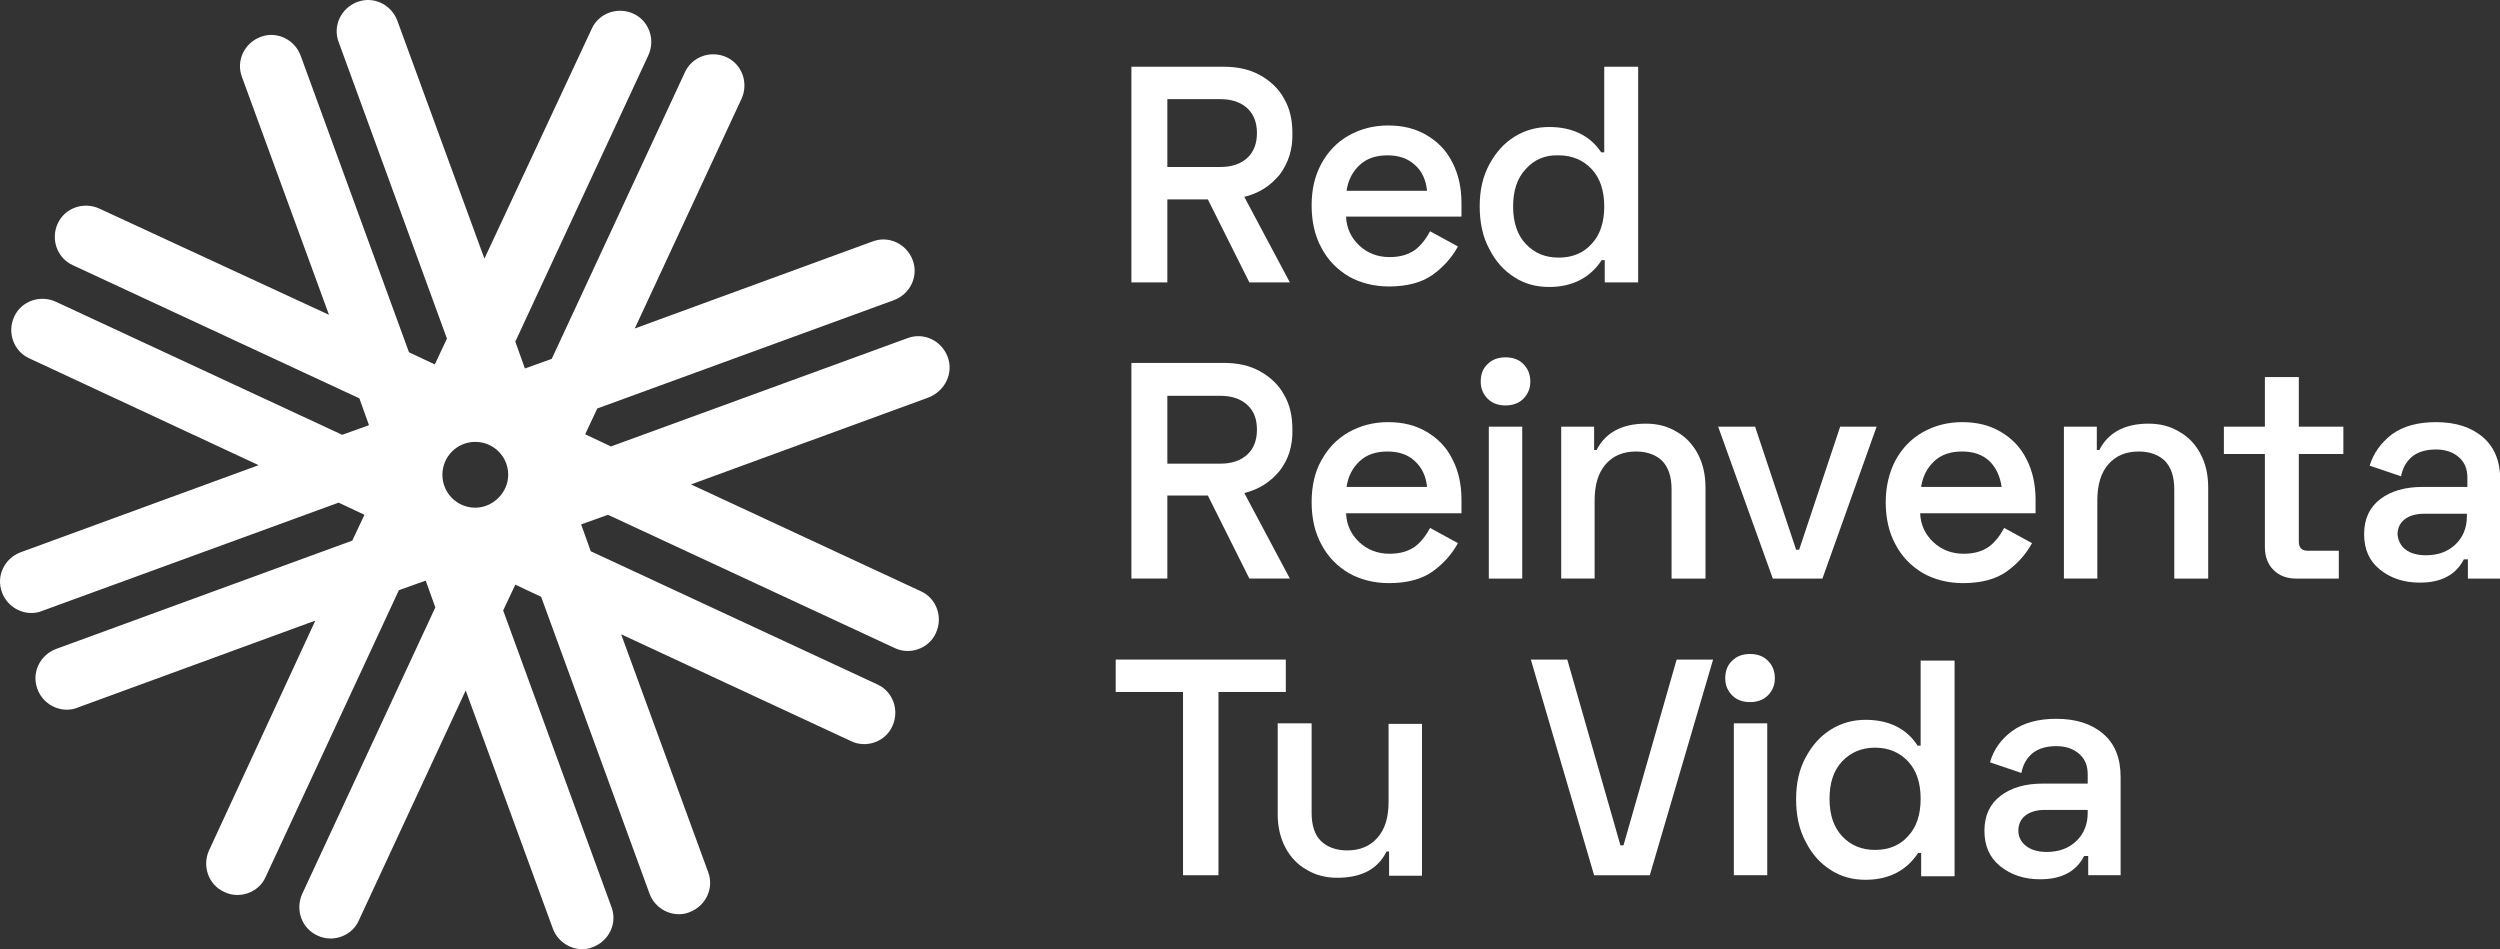 <?xml version="1.0" encoding="UTF-8" standalone="no"?>
<!-- Generator: Adobe Illustrator 26.1.0, SVG Export Plug-In . SVG Version: 6.00 Build 0)  -->

<svg
   version="1.1"
   id="Capa_1"
   x="0px"
   y="0px"
   viewBox="0 0 200 75.923"
   xml:space="preserve"
   width="200"
   height="75.923"
   xmlns="http://www.w3.org/2000/svg"
   xmlns:svg="http://www.w3.org/2000/svg"><rect x="0" y="0" width="200" height="75.923" fill="#333333" stroke="none"/><defs
   id="defs21" />
<style
   type="text/css"
   id="style1">
	.st0{fill:#004053;}
</style>
<g
   id="g21"
   transform="matrix(0.405,0,0,0.405,0.035,-0.006)"
   style="fill:#ffffff">
	<g
   id="g19"
   style="fill:#ffffff">
		<g
   id="g18"
   style="fill:#ffffff">
			<path
   class="st0"
   d="m 252.7,34.5 c -1.8,2.2 -4.1,3.7 -7,4.4 l 9,16.9 h -8 l -8.2,-16.4 h -8 v 16.4 h -7.1 V 13.2 h 18.3 c 2.6,0 5,0.5 7,1.6 2,1.1 3.7,2.6 4.8,4.6 1.2,2 1.7,4.3 1.7,6.9 0.1,3.2 -0.8,5.9 -2.5,8.2 z M 230.5,33 H 241 c 2.2,0 4,-0.6 5.3,-1.8 1.3,-1.2 1.9,-2.9 1.9,-4.9 0,-2 -0.6,-3.7 -1.9,-4.9 -1.3,-1.2 -3.1,-1.8 -5.3,-1.8 h -10.5 z"
   id="path1"
   style="fill:#ffffff" />
			<path
   class="st0"
   d="m 260.9,32.4 c 1.3,-2.4 3.1,-4.3 5.4,-5.6 2.3,-1.3 4.9,-2 7.8,-2 2.9,0 5.4,0.6 7.6,1.9 2.2,1.3 3.9,3 5.1,5.4 1.2,2.3 1.8,5 1.8,8 v 2.7 h -22.8 c 0.1,2.3 1,4.2 2.6,5.7 1.6,1.5 3.6,2.3 6,2.3 2.1,0 3.7,-0.5 5,-1.4 1.2,-0.9 2.2,-2.2 3,-3.7 l 5.5,3 c -1.2,2.2 -2.9,4.1 -5,5.6 -2.1,1.5 -5,2.3 -8.6,2.3 -3,0 -5.7,-0.7 -8,-2 -2.3,-1.4 -4.1,-3.2 -5.4,-5.7 -1.3,-2.4 -1.9,-5.2 -1.9,-8.3 0,-3.1 0.6,-5.8 1.9,-8.2 z m 18.5,0.2 c -1.4,-1.3 -3.2,-1.9 -5.4,-1.9 -2.3,0 -4.1,0.6 -5.5,1.9 -1.4,1.3 -2.3,3 -2.6,5.1 h 15.9 c -0.2,-2.1 -1,-3.9 -2.4,-5.1 z"
   id="path2"
   style="fill:#ffffff" />
			<path
   class="st0"
   d="m 316.9,55.8 v -4.4 h -0.6 c -2.3,3.5 -5.8,5.3 -10.4,5.3 -2.5,0 -4.8,-0.6 -6.8,-1.9 -2.1,-1.3 -3.8,-3.2 -5,-5.6 -1.3,-2.4 -1.9,-5.2 -1.9,-8.4 0,-3.2 0.6,-5.9 1.9,-8.3 1.3,-2.4 2.9,-4.2 5,-5.5 2.1,-1.3 4.4,-1.9 6.8,-1.9 4.6,0 8.1,1.7 10.3,5 h 0.6 V 13.2 h 6.7 V 55.8 Z M 301.3,33.4 c -1.7,1.8 -2.5,4.3 -2.5,7.4 0,3.1 0.8,5.6 2.5,7.4 1.7,1.8 3.8,2.7 6.5,2.7 2.7,0 4.9,-0.9 6.5,-2.7 1.7,-1.8 2.5,-4.3 2.5,-7.4 0,-3.1 -0.8,-5.6 -2.5,-7.4 -1.7,-1.8 -3.9,-2.7 -6.5,-2.7 -2.6,-0.1 -4.8,0.8 -6.5,2.7 z"
   id="path3"
   style="fill:#ffffff" />
			<path
   class="st0"
   d="m 252.7,93 c -1.8,2.2 -4.1,3.7 -7,4.4 l 9,16.9 h -8 l -8.2,-16.4 h -8 v 16.4 h -7.1 V 71.7 h 18.3 c 2.6,0 5,0.5 7,1.6 2,1.1 3.7,2.6 4.8,4.6 1.2,2 1.7,4.3 1.7,6.9 0.1,3.3 -0.8,6 -2.5,8.2 z M 230.5,91.6 H 241 c 2.2,0 4,-0.6 5.3,-1.8 1.3,-1.2 1.9,-2.9 1.9,-4.9 0,-2.1 -0.6,-3.7 -1.9,-4.9 -1.3,-1.2 -3.1,-1.8 -5.3,-1.8 h -10.5 z"
   id="path4"
   style="fill:#ffffff" />
			<path
   class="st0"
   d="m 260.9,91 c 1.3,-2.4 3.1,-4.3 5.4,-5.6 2.3,-1.3 4.9,-2 7.8,-2 2.9,0 5.4,0.6 7.6,1.9 2.2,1.3 3.9,3 5.1,5.4 1.2,2.3 1.8,5 1.8,8 v 2.7 h -22.8 c 0.1,2.3 1,4.2 2.6,5.7 1.6,1.5 3.6,2.3 6,2.3 2.1,0 3.7,-0.5 5,-1.4 1.2,-0.9 2.2,-2.2 3,-3.7 l 5.5,3 c -1.2,2.2 -2.9,4.1 -5,5.6 -2.1,1.5 -5,2.3 -8.6,2.3 -3,0 -5.7,-0.7 -8,-2 -2.3,-1.4 -4.1,-3.2 -5.4,-5.7 -1.3,-2.4 -1.9,-5.2 -1.9,-8.3 0,-3.1 0.6,-5.9 1.9,-8.2 z m 18.5,0.1 c -1.4,-1.3 -3.2,-1.9 -5.4,-1.9 -2.3,0 -4.1,0.6 -5.5,1.9 -1.4,1.3 -2.3,3 -2.6,5.1 h 15.9 c -0.2,-2.1 -1,-3.8 -2.4,-5.1 z"
   id="path5"
   style="fill:#ffffff" />
			<path
   class="st0"
   d="m 293.8,71.9 c 0.9,-0.9 2.1,-1.3 3.5,-1.3 1.4,0 2.6,0.4 3.5,1.3 0.9,0.9 1.4,2 1.4,3.5 0,1.4 -0.5,2.5 -1.4,3.4 -0.9,0.9 -2.1,1.3 -3.5,1.3 -1.4,0 -2.6,-0.4 -3.5,-1.3 -0.9,-0.9 -1.4,-2 -1.4,-3.4 0,-1.4 0.4,-2.6 1.4,-3.5 z m 6.9,42.4 H 294 v -30 h 6.6 v 30 z"
   id="path6"
   style="fill:#ffffff" />
			<path
   class="st0"
   d="m 314.7,88.9 h 0.6 c 1.7,-3.4 5,-5.2 9.7,-5.2 2.3,0 4.3,0.5 6.1,1.6 1.8,1 3.2,2.5 4.2,4.4 1,1.9 1.5,4.1 1.5,6.6 v 18 h -6.7 V 96.7 c 0,-2.5 -0.6,-4.3 -1.8,-5.6 -1.2,-1.2 -3,-1.9 -5.2,-1.9 -2.5,0 -4.5,0.8 -6,2.5 -1.5,1.7 -2.2,4.1 -2.2,7.2 v 15.4 h -6.6 v -30 h 6.5 v 4.6 z"
   id="path7"
   style="fill:#ffffff" />
			<path
   class="st0"
   d="m 346.6,84.3 8.1,24.3 h 0.6 l 8.1,-24.3 h 7.2 l -10.7,30 h -9.8 l -10.8,-30 z"
   id="path8"
   style="fill:#ffffff" />
			<path
   class="st0"
   d="m 374.3,91 c 1.3,-2.4 3.1,-4.3 5.4,-5.6 2.3,-1.3 4.9,-2 7.8,-2 2.9,0 5.4,0.6 7.6,1.9 2.2,1.3 3.9,3 5.1,5.4 1.2,2.3 1.8,5 1.8,8 v 2.7 h -22.8 c 0.1,2.3 1,4.2 2.6,5.7 1.6,1.5 3.6,2.3 6,2.3 2.1,0 3.7,-0.5 5,-1.4 1.2,-0.9 2.2,-2.2 3,-3.7 l 5.5,3 c -1.2,2.2 -2.9,4.1 -5,5.6 -2.1,1.5 -5,2.3 -8.6,2.3 -3,0 -5.7,-0.7 -8,-2 -2.3,-1.4 -4.1,-3.2 -5.4,-5.7 -1.3,-2.4 -1.9,-5.2 -1.9,-8.3 0,-3.1 0.7,-5.9 1.9,-8.2 z m 18.6,0.1 c -1.4,-1.3 -3.2,-1.9 -5.4,-1.9 -2.3,0 -4.1,0.6 -5.5,1.9 -1.4,1.3 -2.3,3 -2.6,5.1 h 15.9 c -0.3,-2.1 -1.1,-3.8 -2.4,-5.1 z"
   id="path9"
   style="fill:#ffffff" />
			<path
   class="st0"
   d="m 414,88.9 h 0.6 c 1.7,-3.4 5,-5.2 9.7,-5.2 2.3,0 4.3,0.5 6.1,1.6 1.8,1 3.2,2.5 4.2,4.4 1,1.9 1.5,4.1 1.5,6.6 v 18 h -6.7 V 96.7 c 0,-2.5 -0.6,-4.3 -1.8,-5.6 -1.2,-1.2 -3,-1.9 -5.2,-1.9 -2.5,0 -4.5,0.8 -6,2.5 -1.5,1.7 -2.2,4.1 -2.2,7.2 v 15.4 h -6.6 v -30 h 6.5 v 4.6 z"
   id="path10"
   style="fill:#ffffff" />
			<path
   class="st0"
   d="m 447.3,84.3 v -9.8 h 6.7 v 9.8 h 8.8 v 5.4 H 454 V 107 c 0,1.2 0.6,1.8 1.7,1.8 h 6.2 v 5.5 h -8.5 c -1.8,0 -3.3,-0.6 -4.4,-1.7 -1.1,-1.1 -1.7,-2.6 -1.7,-4.5 V 89.7 h -8.1 v -5.4 z"
   id="path11"
   style="fill:#ffffff" />
			<path
   class="st0"
   d="m 472.4,85.8 c 2.2,-1.6 5.1,-2.4 8.7,-2.4 3.9,0 7,1 9.3,3 2.3,2 3.4,4.8 3.4,8.5 v 19.4 h -6.4 v -3.8 h -0.8 c -1.6,3.1 -4.5,4.6 -8.7,4.6 -3.2,0 -5.8,-0.9 -7.9,-2.6 -2.1,-1.7 -3.1,-4 -3.1,-7 0,-3 1.1,-5.3 3.2,-6.9 2.1,-1.6 4.9,-2.4 8.3,-2.4 h 8.9 v -1.8 c 0,-1.7 -0.5,-3 -1.6,-4 -1.1,-1 -2.6,-1.6 -4.6,-1.6 -2,0 -3.6,0.5 -4.7,1.4 -1.2,1 -1.9,2.3 -2.2,3.9 L 468,92 c 0.7,-2.4 2.2,-4.5 4.4,-6.2 z m 2.6,22.7 c 1,0.8 2.4,1.2 4.1,1.2 2.4,0 4.3,-0.7 5.8,-2.1 1.5,-1.4 2.3,-3.3 2.3,-5.6 v -0.5 h -8.5 c -1.6,0 -2.9,0.4 -3.8,1.1 -0.9,0.7 -1.4,1.7 -1.4,3 0.1,1.1 0.6,2.2 1.5,2.9 z"
   id="path12"
   style="fill:#ffffff" />
			<path
   class="st0"
   d="m 253.9,130.3 v 6.4 h -13.3 v 36.2 h -7 v -36.2 h -13.3 v -6.4 z"
   id="path13"
   style="fill:#ffffff" />
			<path
   class="st0"
   d="m 274.4,168.2 h -0.6 c -1.7,3.5 -5,5.2 -9.7,5.2 -2.3,0 -4.3,-0.5 -6.1,-1.6 -1.8,-1 -3.2,-2.5 -4.2,-4.4 -1,-1.9 -1.5,-4.1 -1.5,-6.5 v -18 h 6.7 v 17.7 c 0,2.4 0.6,4.3 1.8,5.5 1.2,1.2 3,1.9 5.2,1.9 2.5,0 4.5,-0.8 6,-2.5 1.5,-1.7 2.2,-4 2.2,-7.1 V 143 h 6.6 v 30 h -6.5 v -4.8 z"
   id="path14"
   style="fill:#ffffff" />
			<path
   class="st0"
   d="M 309.5,130.3 320,167 h 0.6 l 10.5,-36.7 h 7.2 l -12.5,42.6 h -11 l -12.5,-42.6 z"
   id="path15"
   style="fill:#ffffff" />
			<path
   class="st0"
   d="m 342.1,130.5 c 0.9,-0.9 2.1,-1.3 3.5,-1.3 1.4,0 2.6,0.4 3.5,1.3 0.9,0.9 1.4,2 1.4,3.5 0,1.4 -0.5,2.5 -1.4,3.4 -0.9,0.9 -2.1,1.3 -3.5,1.3 -1.4,0 -2.6,-0.4 -3.5,-1.3 -0.9,-0.9 -1.4,-2 -1.4,-3.4 0,-1.5 0.5,-2.7 1.4,-3.5 z m 6.9,42.4 h -6.6 v -30 h 6.6 z"
   id="path16"
   style="fill:#ffffff" />
			<path
   class="st0"
   d="m 379.4,172.9 v -4.4 h -0.6 c -2.3,3.5 -5.8,5.3 -10.4,5.3 -2.5,0 -4.8,-0.6 -6.8,-1.9 -2.1,-1.3 -3.8,-3.2 -5,-5.6 -1.3,-2.4 -1.9,-5.2 -1.9,-8.4 0,-3.2 0.6,-5.9 1.9,-8.3 1.3,-2.4 2.9,-4.2 5,-5.5 2.1,-1.3 4.4,-1.9 6.8,-1.9 4.6,0 8.1,1.7 10.3,5.1 h 0.6 v -16.8 h 6.7 v 42.6 h -6.6 z m -15.6,-22.5 c -1.7,1.8 -2.5,4.3 -2.5,7.4 0,3.1 0.8,5.6 2.5,7.4 1.7,1.8 3.8,2.7 6.5,2.7 2.7,0 4.9,-0.9 6.5,-2.7 1.7,-1.8 2.5,-4.3 2.5,-7.4 0,-3.1 -0.8,-5.6 -2.5,-7.4 -1.7,-1.8 -3.9,-2.7 -6.5,-2.7 -2.6,0 -4.8,0.9 -6.5,2.7 z"
   id="path17"
   style="fill:#ffffff" />
			<path
   class="st0"
   d="m 397.4,144.4 c 2.2,-1.6 5.1,-2.4 8.7,-2.4 3.9,0 7,1 9.3,3 2.3,2 3.4,4.8 3.4,8.5 v 19.4 h -6.4 v -3.8 h -0.8 c -1.6,3.1 -4.5,4.6 -8.7,4.6 -3.2,0 -5.8,-0.9 -7.9,-2.6 -2.1,-1.7 -3.1,-4 -3.1,-7 0,-3 1.1,-5.3 3.2,-6.9 2.1,-1.6 4.9,-2.4 8.3,-2.4 h 8.9 V 153 c 0,-1.7 -0.5,-3 -1.6,-4 -1.1,-1 -2.6,-1.6 -4.6,-1.6 -2,0 -3.6,0.5 -4.7,1.4 -1.2,1 -1.9,2.3 -2.2,3.9 l -6.2,-2.1 c 0.7,-2.5 2.2,-4.6 4.4,-6.2 z m 2.7,22.7 c 1,0.8 2.4,1.2 4.1,1.2 2.4,0 4.3,-0.7 5.8,-2.1 1.5,-1.4 2.3,-3.3 2.3,-5.6 V 160 h -8.5 c -1.6,0 -2.9,0.4 -3.8,1.1 -0.9,0.7 -1.4,1.7 -1.4,3 0,1.2 0.5,2.2 1.5,3 z"
   id="path18"
   style="fill:#ffffff" />
		</g>
	</g>
	<g
   id="g20"
   style="fill:#ffffff">
		<path
   class="st0"
   d="m 187.1,70.5 c -1.2,-3.2 -4.7,-4.9 -7.9,-3.7 l -58.6,21.4 -5.1,-2.4 2.4,-5.1 58.6,-21.4 c 3.2,-1.2 4.9,-4.7 3.7,-7.9 -1.2,-3.2 -4.7,-4.9 -7.9,-3.7 l -47,17.2 21.1,-45.4 c 1.4,-3.1 0.1,-6.8 -3,-8.2 -3.1,-1.4 -6.8,-0.1 -8.2,3 l -26.3,56.6 -5.3,1.9 -1.9,-5.3 26.3,-56.6 c 1.4,-3.1 0.1,-6.8 -3,-8.2 -3.1,-1.4 -6.8,-0.1 -8.2,3 L 95.6,51.1 78.4,4.1 C 77.2,0.9 73.7,-0.8 70.5,0.4 67.3,1.6 65.6,5.1 66.8,8.3 L 88.2,66.9 85.8,72 80.7,69.6 59.3,11 C 58.1,7.8 54.6,6.1 51.4,7.3 48.2,8.5 46.5,12 47.7,15.2 l 17.2,47 -45.4,-21 c -3.1,-1.4 -6.8,-0.1 -8.2,3 -1.4,3.1 -0.1,6.8 3,8.2 L 70.9,78.7 72.8,84 67.5,85.9 10.9,59.6 c -3.1,-1.4 -6.8,-0.1 -8.2,3 -1.4,3.1 -0.1,6.8 3,8.2 L 51,91.9 4,109.1 c -3.2,1.2 -4.9,4.7 -3.7,7.9 0.9,2.5 3.3,4.1 5.8,4.1 0.7,0 1.4,-0.1 2.1,-0.4 l 58.6,-21.4 5.1,2.4 -2.4,5.1 -58.5,21.4 c -3.2,1.2 -4.9,4.7 -3.7,7.9 0.9,2.5 3.3,4.1 5.8,4.1 0.7,0 1.4,-0.1 2.1,-0.4 l 47,-17.2 -21,45.4 c -1.4,3.1 -0.1,6.8 3,8.2 0.8,0.4 1.7,0.6 2.6,0.6 2.3,0 4.6,-1.3 5.6,-3.6 l 26.3,-56.6 5.3,-1.9 1.9,5.3 -26.3,56.6 c -1.4,3.1 -0.1,6.8 3,8.2 0.8,0.4 1.7,0.6 2.6,0.6 2.3,0 4.6,-1.3 5.6,-3.6 l 21.1,-45.4 17.2,47 c 0.9,2.5 3.3,4.1 5.8,4.1 0.7,0 1.4,-0.1 2.1,-0.4 3.2,-1.2 4.9,-4.7 3.7,-7.9 l -21.4,-58.6 2.4,-5.1 5.1,2.4 21.4,58.6 c 0.9,2.5 3.3,4.1 5.8,4.1 0.7,0 1.4,-0.1 2.1,-0.4 3.2,-1.2 4.9,-4.7 3.7,-7.9 l -17.2,-47 45.4,21.1 c 0.8,0.4 1.7,0.6 2.6,0.6 2.3,0 4.6,-1.3 5.6,-3.6 1.4,-3.1 0.1,-6.8 -3,-8.2 l -56.6,-26.3 -1.9,-5.3 5.3,-1.9 56.6,26.3 c 0.8,0.4 1.7,0.6 2.6,0.6 2.3,0 4.6,-1.3 5.6,-3.6 1.4,-3.1 0.1,-6.8 -3,-8.2 l -45.4,-21.1 47,-17.2 c 3.2,-1.3 4.9,-4.8 3.7,-8 z m -93.3,29.8 c -3.6,0 -6.5,-2.9 -6.5,-6.5 0,-3.6 2.9,-6.5 6.5,-6.5 3.6,0 6.5,2.9 6.5,6.5 0,3.5 -3,6.5 -6.5,6.5 z"
   id="path19"
   style="fill:#ffffff" />
	</g>
</g>
</svg>
